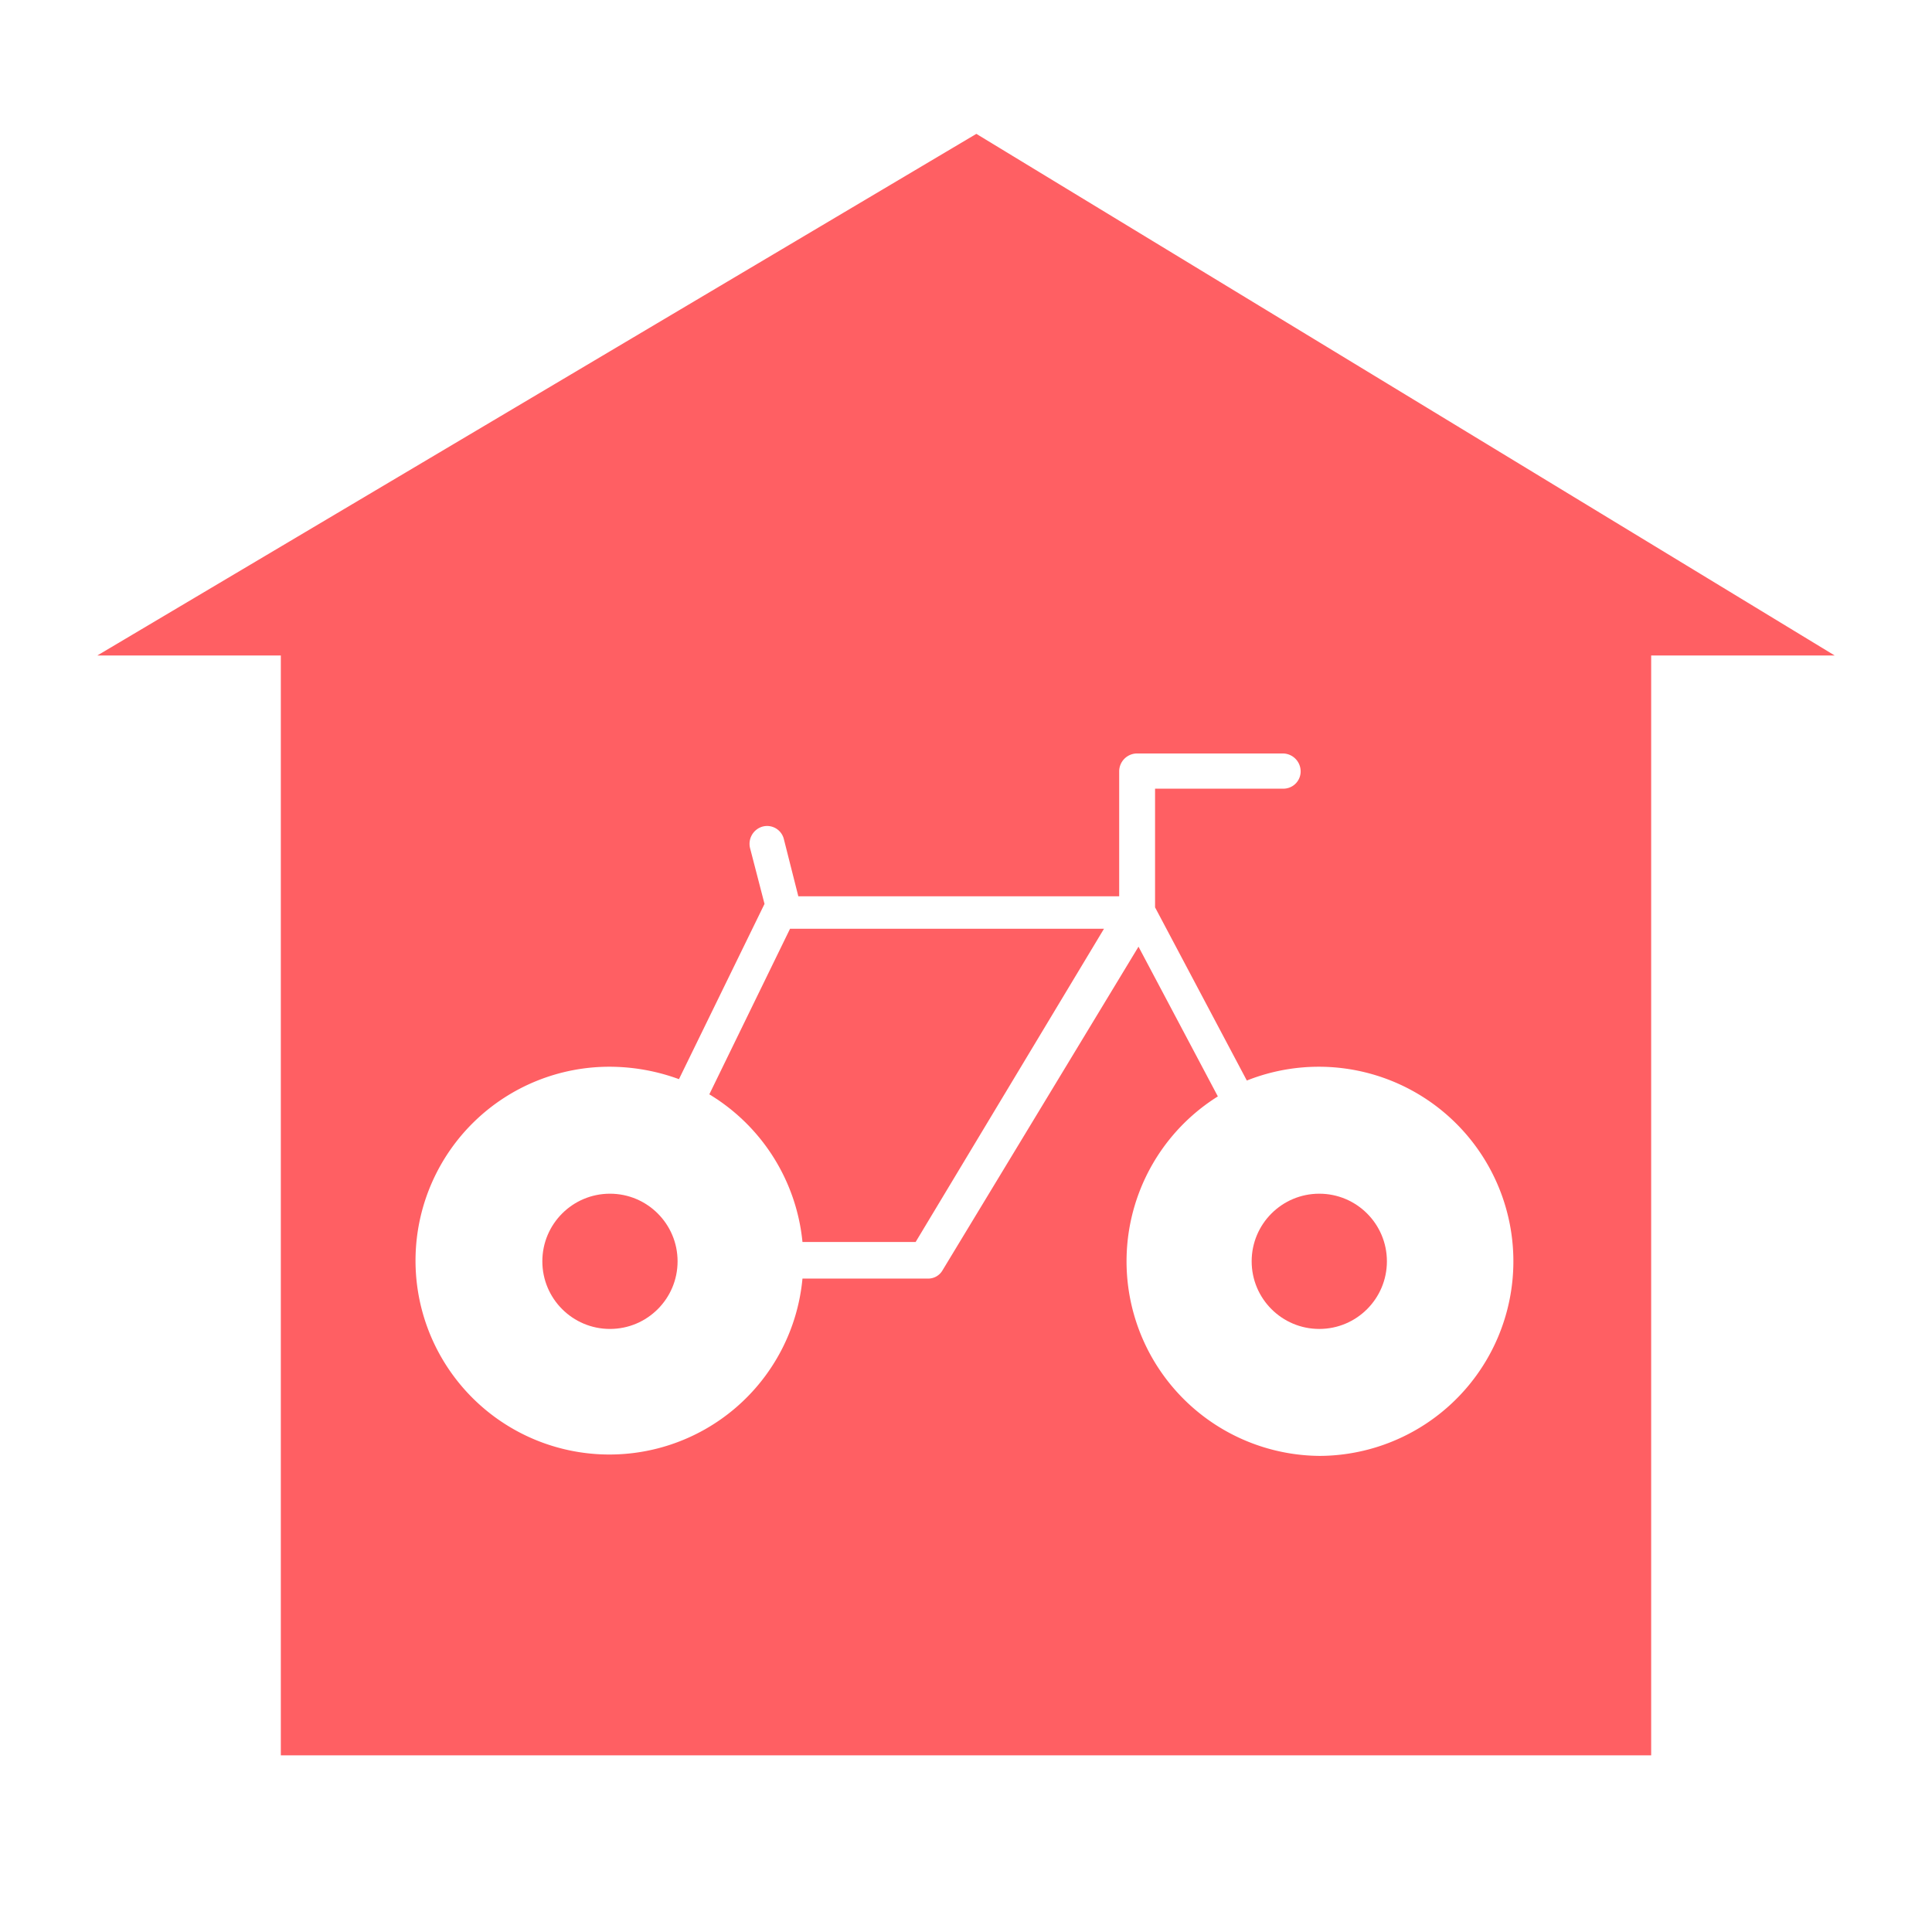 <svg xmlns="http://www.w3.org/2000/svg" viewBox="0 0 28 28"><defs><style>.bc93de6a-f7ca-49c4-a87d-aa26bdb34352{fill:#FF5F63;}</style></defs><g id="b1b24eb1-5351-48d9-83fc-de0de6a8eade" data-name="Layer 2"><path class="bc93de6a-f7ca-49c4-a87d-aa26bdb34352" d="M10.28,15.86A2.82,2.82,0,0,1,11.63,18h1.64L16,13.46H11.45Z"/><path class="bc93de6a-f7ca-49c4-a87d-aa26bdb34352" d="M14.15,1.94,1.41,9.5H4.07V25.44H23.93V9.5h2.66Zm5,19.16a2.82,2.82,0,0,1-1.5-5.21l-1.15-2.17-2.84,4.69a.24.24,0,0,1-.22.12H11.63a2.81,2.81,0,1,1-2.79-3.07,2.93,2.93,0,0,1,1,.18l1.24-2.54,0,0-.21-.81a.26.26,0,0,1,.18-.31.25.25,0,0,1,.31.18l.21.83h4.65V11.18a.26.26,0,0,1,.25-.26h2.13a.26.26,0,0,1,.25.26.25.25,0,0,1-.25.25H16.74v1.72l1.33,2.51a2.82,2.82,0,1,1,1.05,5.44Z"/><circle class="bc93de6a-f7ca-49c4-a87d-aa26bdb34352" cx="8.84" cy="18.28" r="0.98"/><circle class="bc93de6a-f7ca-49c4-a87d-aa26bdb34352" cx="19.12" cy="18.28" r="0.98"/></g></svg>